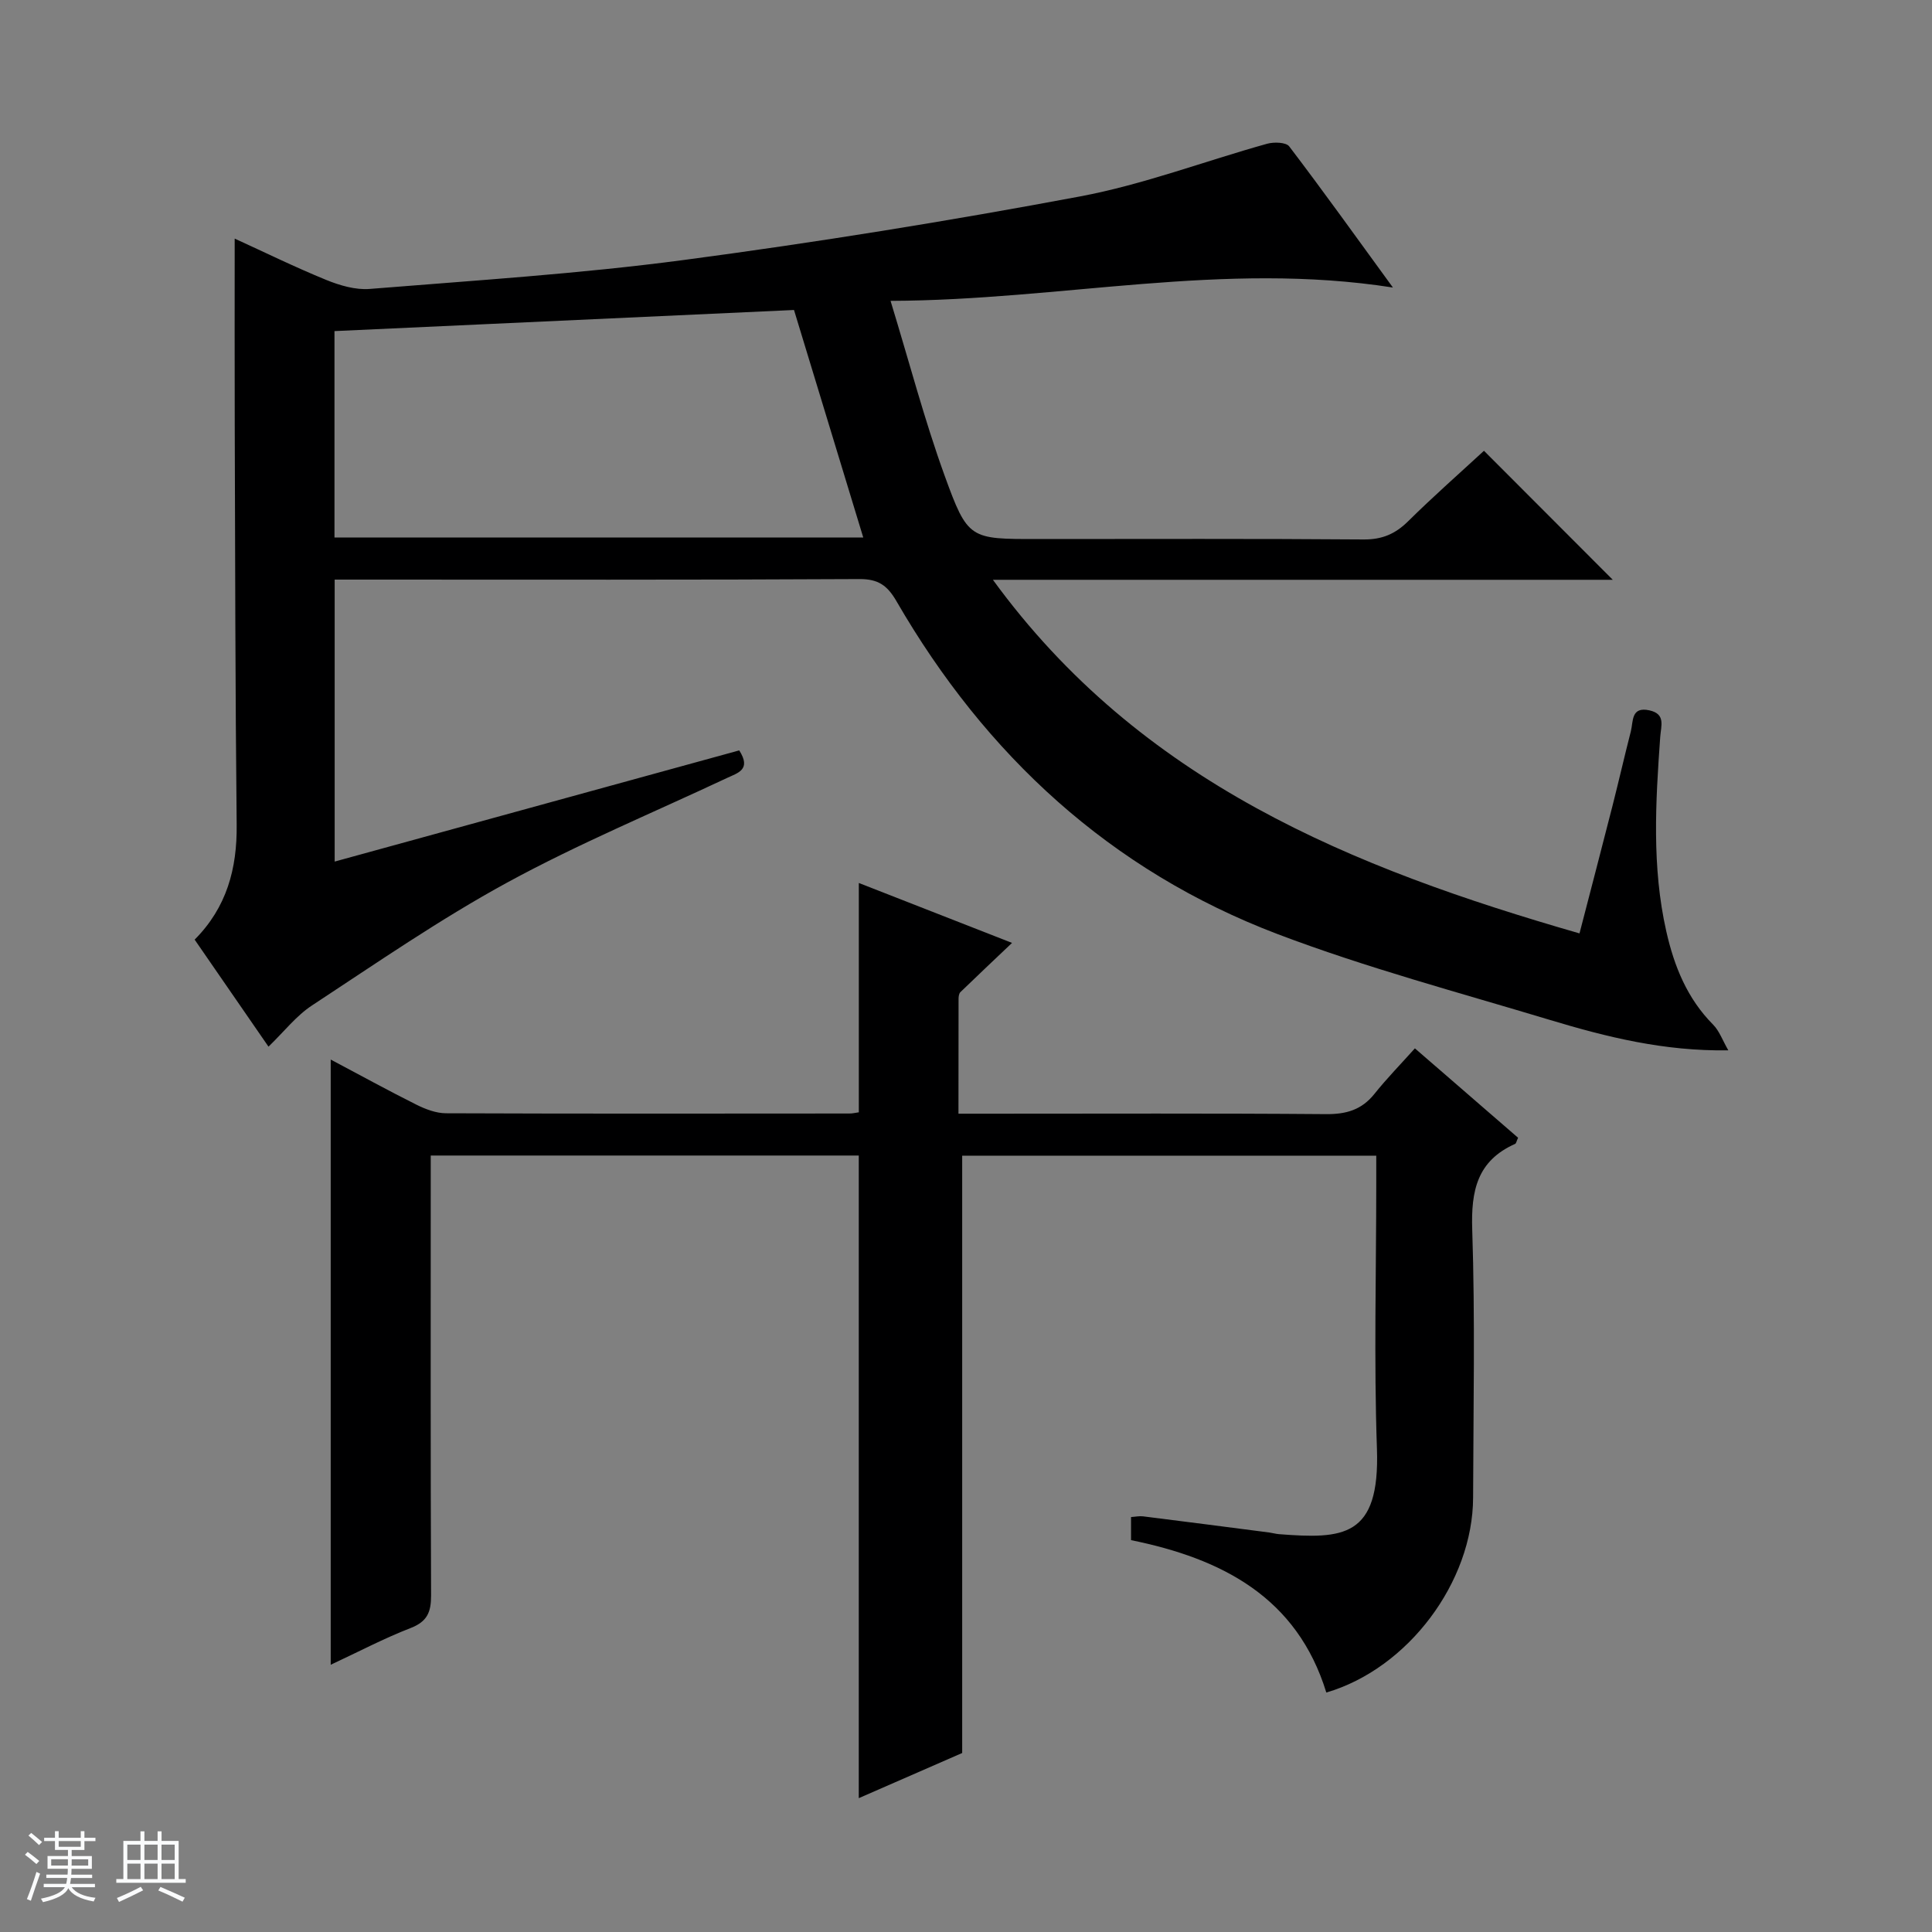 <svg enable-background="new 0 0 400 400" viewBox="0 0 400 400" xmlns="http://www.w3.org/2000/svg"><rect x="0" y="0" width="400" height="400" fill="#808080" stroke="none"/><path d="m5.17 384 .56-.58c.85.61 1.65 1.24 2.4 1.87l-.59.64c-.84-.73-1.63-1.38-2.37-1.93m1.22 9.53-.82-.34c.71-1.76 1.37-3.64 1.98-5.63.24.13.5.25.76.36-.6 1.67-1.24 3.54-1.92 5.61m-.5-13.5.57-.54c.56.44 1.31 1.06 2.26 1.87l-.64.64c-.68-.66-1.41-1.32-2.19-1.97m3.25.46h2.24v-1.36h.77v1.36h4.57v-1.36h.76v1.36h2.28v.69h-2.28v1.84h-2.64v1.26h4.18v2.64h-4.21c0 .45-.02.86-.05 1.21h4.32v.69h-4.38c-.04.34-.1.75-.19 1.22h5.15v.69h-4.82c.87 1.19 2.51 1.92 4.93 2.19-.17.31-.3.57-.37.76-2.77-.49-4.52-1.41-5.26-2.76-.56 1.26-2.3 2.23-5.24 2.9-.12-.24-.26-.48-.43-.72 2.73-.55 4.38-1.34 4.96-2.38h-4.38v-.69h4.65c.1-.38.17-.79.21-1.22h-4.32v-.69h4.4c.03-.34.05-.75.05-1.21h-4.2v-2.64h4.23v-1.26h-2.69v-1.84h-2.24zm1.46 4.46v1.29h3.45c.01-.4.02-.57.01-.53v-.32-.45h-3.46zm1.55-2.59h4.57v-1.19h-4.57zm6.11 2.59h-3.42v.77c-.01.19-.01.37-.02.53h3.44z" fill="#fafbfc"/><path d="m32.63 379.16h.82v1.98h3.54v7.89h1.46v.78h-14.37v-.78h1.46v-7.89h3.54v-1.98h.82v1.98h2.73zm-3.49 11.48.5.73c-1.61.82-3.28 1.63-5 2.41-.13-.27-.28-.55-.44-.82 1.75-.72 3.4-1.49 4.94-2.32m-2.78-5.55h2.73v-3.18h-2.73zm0 3.95h2.73v-3.2h-2.73zm3.54-3.95h2.73v-3.18h-2.73zm0 3.95h2.73v-3.2h-2.73zm7.89 4.68c-1.84-.92-3.51-1.7-5.02-2.32l.45-.73c1.89.8 3.57 1.55 5.04 2.23zm-1.62-11.81h-2.73v3.18h2.73zm-2.73 7.13h2.73v-3.2h-2.73v3.19z" fill="#fafbfc"/><g fill="#000001"><path d="m333.91 120.04c-42.47 0-84.77 0-128.34 0 30.54 41.94 74.31 59.63 121.45 73.21 2.36-9.12 4.62-17.74 6.82-26.37 1.31-5.15 2.49-10.33 3.81-15.47.52-2.04 0-5.18 3.84-4.34 3.42.75 2.4 3.2 2.24 5.52-.96 13.45-1.76 26.9 1.26 40.24 1.64 7.26 4.33 13.91 9.7 19.32 1.28 1.29 1.93 3.21 3.14 5.31-13.3.21-25.17-2.75-36.89-6.28-18.89-5.7-38.03-10.8-56.44-17.79-34.59-13.15-60.42-37-78.88-68.89-1.88-3.25-3.73-4.63-7.68-4.61-34.49.19-68.99.11-103.48.11-1.63 0-3.27 0-5.17 0v58.38c28.1-7.72 55.99-15.39 83.76-23.02 2.57 4.01-.33 4.67-2.53 5.71-15.19 7.14-30.75 13.61-45.47 21.63-13.97 7.61-27.13 16.72-40.46 25.47-3.25 2.13-5.76 5.4-9 8.53-5.14-7.44-10.19-14.77-15.29-22.16 6.64-6.67 8.8-14.68 8.7-23.77-.29-27.66-.31-55.31-.4-82.97-.04-12.62-.01-25.23-.01-38.4 6.13 2.8 12.45 5.9 18.96 8.56 2.81 1.14 6.06 2.1 9.01 1.86 21.69-1.76 43.44-3.13 65-5.99 27.45-3.64 54.83-8.06 82.04-13.16 13.13-2.46 25.82-7.31 38.75-10.91 1.41-.39 3.91-.32 4.57.55 7.02 9.22 13.77 18.65 21.47 29.22-35.21-5.51-68.57 2.63-104.01 2.76 3.93 12.85 7.02 24.66 11.16 36.09 4.84 13.36 5.23 13.22 19.29 13.22 22.5 0 44.99-.09 67.49.09 3.83.03 6.56-1.14 9.22-3.77 5.19-5.13 10.68-9.96 15.7-14.59 8.89 8.89 17.64 17.66 26.67 26.71zm-169.52-55.86c-31.28 1.44-63.22 2.9-95.14 4.37v42.74h109.48c-4.71-15.48-9.37-30.79-14.34-47.11z"/><path d="m177.81 230.29c0-16.02 0-31.58 0-47.48 10.38 4.06 20.98 8.21 31.72 12.41-3.74 3.55-7.24 6.85-10.69 10.19-.3.29-.38.93-.38 1.4-.02 7.64-.02 15.28-.02 23.77h6.12c23.33 0 46.66-.1 69.99.09 4.18.03 7.36-.88 10.01-4.19 2.58-3.23 5.49-6.2 8.38-9.43 7.7 6.68 14.58 12.63 21.36 18.51-.33.72-.39 1.17-.61 1.27-7.87 3.5-9.15 9.7-8.88 17.76.61 18.48.23 36.99.18 55.48-.05 17.44-13.44 35.39-30.39 40.35-6.06-19.71-21.57-27.72-40.43-31.55 0-1.59 0-3.02 0-4.78.9-.06 1.69-.24 2.46-.15 8.73 1.09 17.45 2.22 26.17 3.35.66.09 1.31.28 1.97.34 13.29 1.02 20.95.77 20.31-17.69-.64-18.31-.14-36.66-.14-54.99 0-1.8 0-3.6 0-5.68-28.86 0-57.28 0-85.73 0v123.67c-6.65 2.91-14.04 6.13-21.41 9.35 0-44.59 0-88.75 0-133.05-29.24 0-58.66 0-88.62 0v5.61c0 28.49-.05 56.99.07 85.48.01 3.43-.79 5.4-4.22 6.73-5.54 2.15-10.83 4.94-16.56 7.61 0-41.91 0-83.33 0-125.3 6.07 3.22 11.86 6.4 17.76 9.35 1.87.93 4.05 1.76 6.09 1.77 27.83.11 55.66.07 83.48.05.65.02 1.3-.15 2.01-.25z"/></g></svg>